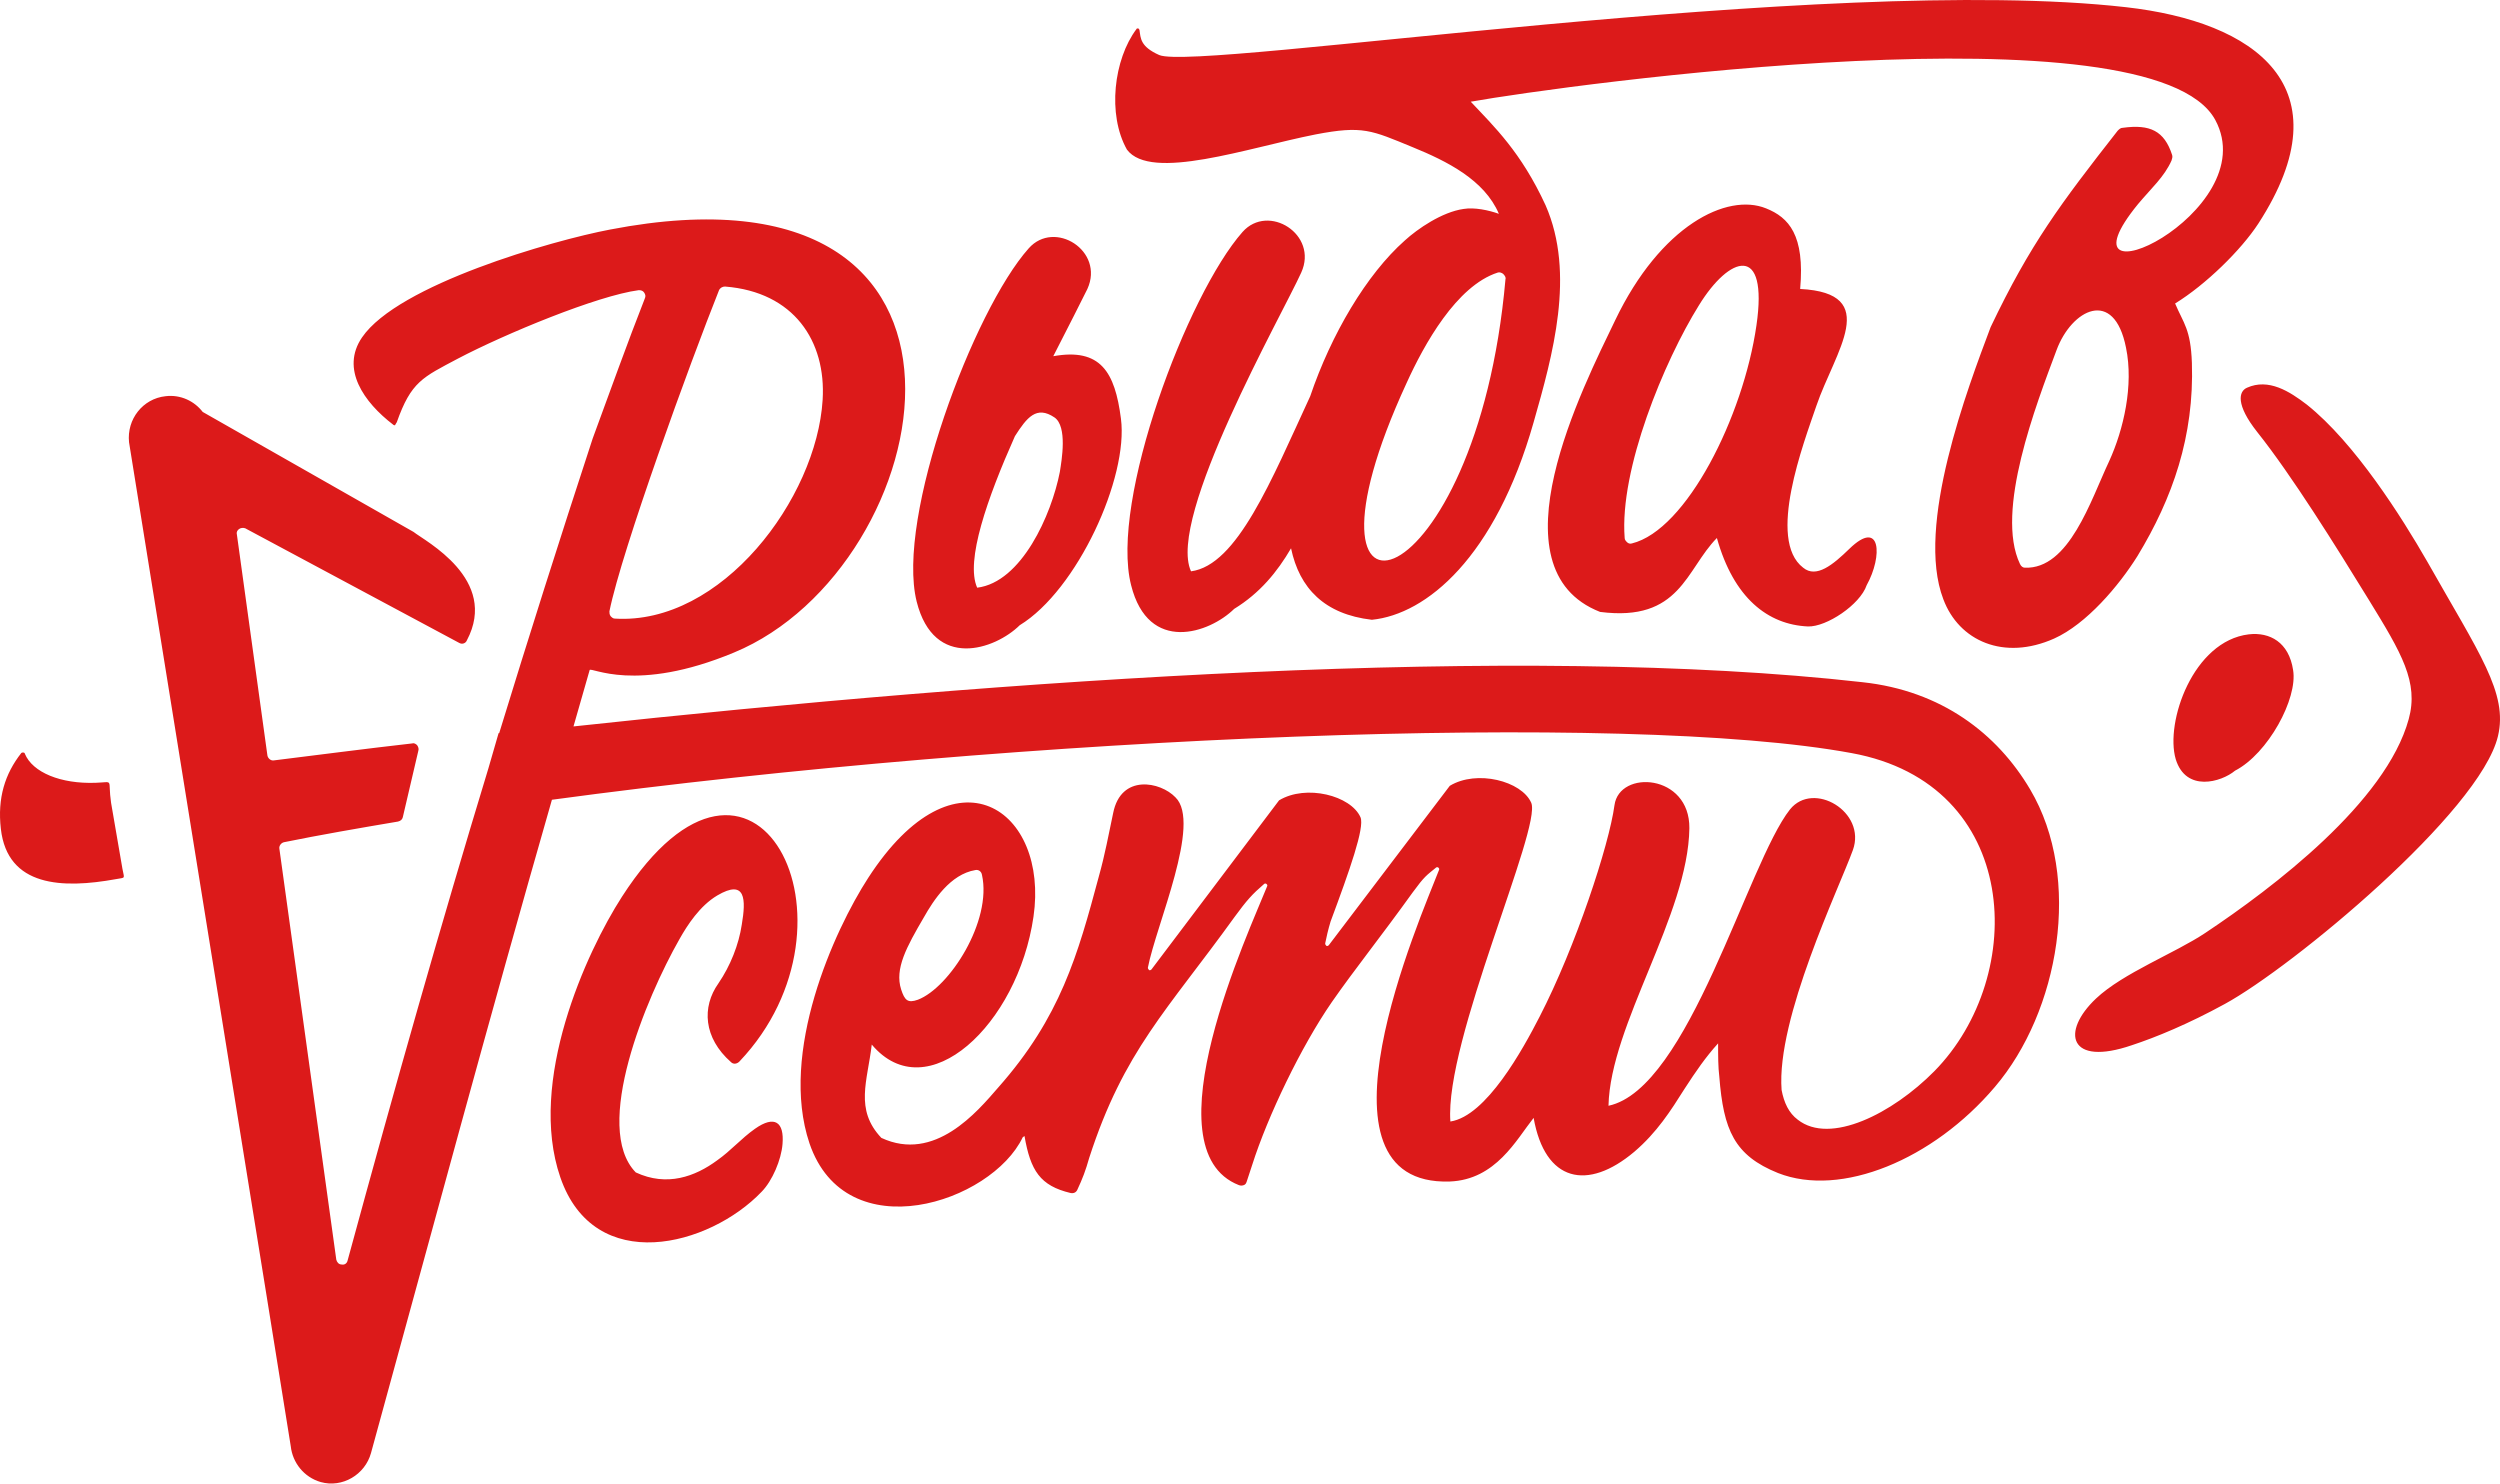 <?xml version="1.0" encoding="UTF-8"?> <svg xmlns="http://www.w3.org/2000/svg" width="91" height="54" viewBox="0 0 91 54" fill="none"><g clip-path="url(#clip0_26_210)"><path fill-rule="evenodd" clip-rule="evenodd" d="M73.528 20.531C72.612 18.612 74.116 14.73 74.858 12.745C75.403 11.268 76.951 10.452 77.387 12.657C77.67 14.025 77.299 15.635 76.776 16.782C76.1 18.215 75.315 20.73 73.702 20.664C73.637 20.664 73.571 20.62 73.528 20.531ZM3.476 28.494C2.212 28.538 1.187 28.119 0.904 27.435C0.904 27.413 0.882 27.391 0.838 27.391C0.816 27.391 0.795 27.391 0.773 27.413C0.184 28.163 -0.099 29.045 0.031 30.17C0.271 32.287 2.277 32.353 4.218 32.001C4.588 31.934 4.523 32.001 4.457 31.626L4.043 29.221C3.912 28.317 4.174 28.472 3.476 28.494ZM35.569 21.392C35.133 20.421 35.94 18.127 36.943 15.877C37.379 15.194 37.728 14.753 38.382 15.194C38.862 15.524 38.644 16.76 38.578 17.179C38.273 18.745 37.183 21.193 35.569 21.392ZM54.799 10.165C53.753 22.009 46.558 23.994 51.202 13.937C51.834 12.547 53.011 10.408 54.516 9.922C54.581 9.9 54.647 9.922 54.712 9.966C54.778 10.033 54.821 10.099 54.799 10.165ZM59.138 19.583C58.942 17.09 60.577 13.143 61.841 11.113C62.953 9.305 64.371 8.841 63.935 11.841C63.455 15.172 61.384 19.296 59.4 19.781C59.334 19.803 59.269 19.781 59.225 19.737C59.181 19.693 59.138 19.649 59.138 19.583ZM88.353 20.443C90.25 23.796 91.297 25.229 90.926 26.795C90.272 29.552 83.448 35.199 80.984 36.544C79.654 37.272 78.477 37.757 77.605 38.044C75.294 38.838 75.01 37.559 76.296 36.346C77.278 35.419 79.174 34.692 80.265 33.964C82.75 32.309 86.849 29.199 87.677 26.178C88.048 24.832 87.416 23.774 86.238 21.855C85.018 19.87 83.426 17.311 82.161 15.723C81.376 14.73 81.486 14.245 81.791 14.113C82.576 13.76 83.339 14.245 83.971 14.73C85.715 16.12 87.416 18.811 88.353 20.443ZM24.733 34.184C25.017 33.677 25.475 32.971 26.107 32.596C27.154 31.979 27.154 32.751 27.001 33.655C26.892 34.383 26.587 35.155 26.151 35.794C25.54 36.654 25.606 37.779 26.609 38.662C26.696 38.75 26.827 38.728 26.914 38.64C31.732 33.567 27.459 25.163 22.64 32.64C21.332 34.669 19.196 39.367 20.395 42.852C21.638 46.47 25.824 45.367 27.721 43.382C28.113 42.985 28.44 42.213 28.484 41.639C28.549 40.845 28.2 40.581 27.481 41.088C26.979 41.441 26.609 41.882 26.107 42.235C25.301 42.83 24.276 43.205 23.142 42.676C21.55 41.044 23.513 36.324 24.733 34.184ZM32.801 36.015C32.561 35.265 32.997 34.471 33.629 33.39C33.978 32.773 34.588 31.824 35.504 31.67C35.613 31.648 35.722 31.714 35.744 31.846C36.115 33.522 34.566 35.949 33.411 36.39C33.04 36.522 32.931 36.412 32.801 36.015ZM58.244 22.274C61.166 22.649 61.362 20.73 62.495 19.583C63.106 21.767 64.349 22.737 65.809 22.803C66.485 22.825 67.706 22.009 67.946 21.303C68.535 20.245 68.469 18.855 67.314 19.98C66.725 20.553 66.115 21.061 65.635 20.664C64.305 19.649 65.657 16.12 66.115 14.775C66.791 12.79 68.513 10.672 65.526 10.518C65.701 8.555 65.112 7.915 64.283 7.584C62.866 7.011 60.446 8.202 58.789 11.665C57.634 14.069 54.232 20.708 58.244 22.274ZM79.196 27.633C79.567 28.846 80.853 28.472 81.355 28.053C82.554 27.435 83.644 25.428 83.469 24.391C83.317 23.377 82.619 23.002 81.856 23.09C79.829 23.332 78.804 26.288 79.196 27.633ZM33.367 21.899C34 24.413 36.224 23.641 37.117 22.759C39.211 21.48 41.085 17.377 40.802 15.238C40.584 13.54 40.061 12.657 38.339 12.966C38.905 11.863 39.363 10.959 39.581 10.518C40.213 9.128 38.382 7.981 37.445 9.04C35.439 11.29 32.604 18.833 33.367 21.899ZM53.535 3.702C57.001 3.085 78.346 0.151 80.635 4.364C82.467 7.761 74.596 11.378 77.823 7.43C78.302 6.856 78.782 6.437 79.044 5.842C79.066 5.776 79.087 5.709 79.066 5.643C78.782 4.761 78.259 4.518 77.278 4.651C77.19 4.651 77.147 4.695 77.081 4.761C75.01 7.408 73.898 8.886 72.459 11.907C71.631 14.113 69.712 19.142 70.737 21.811C71.304 23.332 72.939 24.06 74.77 23.244C75.948 22.715 77.125 21.325 77.801 20.245C79.087 18.127 79.872 15.877 79.785 13.209C79.741 11.973 79.48 11.775 79.174 11.047C80.287 10.363 81.573 9.106 82.205 8.136C85.432 3.151 82.074 0.791 77.387 0.262C66.507 -0.974 43.614 2.6 42.197 2.004C41.5 1.695 41.522 1.386 41.478 1.1C41.478 1.078 41.456 1.056 41.434 1.034C41.413 1.034 41.369 1.034 41.369 1.056C40.541 2.158 40.3 4.166 41.02 5.445C41.892 6.614 45.424 5.379 47.888 4.893C49.61 4.563 49.915 4.739 51.42 5.357C52.663 5.864 54.036 6.548 54.559 7.783C54.189 7.65 53.666 7.54 53.273 7.606C52.488 7.717 51.594 8.334 51.136 8.753C49.741 9.988 48.455 12.172 47.692 14.422C46.275 17.488 45.032 20.576 43.353 20.796C42.459 18.855 46.667 11.466 47.365 9.922C47.997 8.533 46.166 7.386 45.228 8.444C43.222 10.716 40.388 18.238 41.173 21.303C41.805 23.818 44.029 23.046 44.923 22.164C45.86 21.59 46.492 20.818 46.994 19.958C47.299 21.414 48.215 22.362 49.937 22.56C51.921 22.362 54.428 20.289 55.824 15.37C56.522 12.922 57.35 9.966 56.26 7.474C55.366 5.533 54.385 4.607 53.535 3.702ZM14.443 15.37C14.966 13.892 15.38 13.738 16.667 13.054C18.389 12.15 21.747 10.76 23.251 10.562C23.338 10.562 23.404 10.584 23.447 10.65C23.491 10.716 23.513 10.782 23.469 10.871C22.837 12.481 22.205 14.245 21.572 15.966C20.351 19.693 19.239 23.2 18.171 26.685H18.149L17.779 27.964C16.035 33.699 14.421 39.39 12.655 45.874C12.633 45.984 12.546 46.05 12.437 46.028C12.328 46.028 12.263 45.94 12.241 45.852L10.17 30.898C10.148 30.788 10.235 30.677 10.344 30.655C11.652 30.39 13.047 30.148 14.486 29.905C14.574 29.883 14.639 29.839 14.661 29.751L15.228 27.325C15.25 27.258 15.228 27.192 15.184 27.126C15.141 27.082 15.075 27.038 15.01 27.06C13.265 27.258 11.587 27.479 9.973 27.678C9.864 27.7 9.755 27.611 9.734 27.501L8.622 19.451C8.6 19.362 8.643 19.296 8.709 19.252C8.774 19.208 8.861 19.208 8.927 19.23L16.71 23.399C16.819 23.465 16.95 23.421 16.994 23.31C18.171 21.083 15.468 19.693 15.053 19.362L7.379 14.995C7.074 14.598 6.572 14.356 6.027 14.422C5.199 14.51 4.61 15.26 4.697 16.098L7.03 30.589C8.207 37.934 9.406 45.279 10.584 52.645C10.649 53.241 11.063 53.77 11.674 53.947C12.459 54.167 13.287 53.682 13.505 52.888C15.664 45.036 17.822 37.007 20.09 29.111C37.357 26.773 59.181 25.891 67.401 27.413C73.571 28.538 73.833 35.508 70.41 38.992C68.884 40.536 66.616 41.683 65.439 40.757C65.112 40.514 64.938 40.139 64.85 39.676C64.654 37.074 66.943 32.331 67.445 30.942C67.946 29.552 66.006 28.405 65.155 29.464C63.608 31.427 61.471 39.632 58.549 40.25C58.615 37.294 61.449 33.302 61.493 30.148C61.514 28.163 58.942 28.008 58.767 29.31C58.571 30.765 57.35 34.471 56.042 37.007C55.431 38.198 54.102 40.625 52.794 40.823C52.575 37.912 56.129 30.126 55.737 29.221C55.388 28.428 53.753 28.008 52.772 28.604L48.368 34.405C48.346 34.427 48.302 34.449 48.28 34.427C48.258 34.405 48.237 34.383 48.237 34.339C48.28 34.118 48.346 33.831 48.433 33.544C49.131 31.67 49.676 30.126 49.523 29.751C49.174 28.957 47.539 28.538 46.558 29.133L41.914 35.287C41.892 35.309 41.849 35.331 41.827 35.309C41.805 35.287 41.783 35.265 41.783 35.221C42.088 33.655 43.745 29.949 42.786 29.023C42.241 28.45 40.802 28.163 40.519 29.596C40.344 30.413 40.235 31.052 39.995 31.913C39.232 34.758 38.6 37.029 36.333 39.588C35.569 40.47 34.022 42.323 32.081 41.419C31.1 40.382 31.58 39.345 31.732 38.022C33.738 40.404 37.052 37.294 37.619 33.368C38.186 29.486 34.785 27.038 31.602 31.956C30.359 33.875 28.353 38.309 29.465 41.617C30.795 45.521 36.093 43.779 37.227 41.397C37.248 41.374 37.27 41.374 37.292 41.352C37.51 42.61 37.859 43.161 38.971 43.426C39.08 43.448 39.167 43.404 39.211 43.316C39.407 42.896 39.516 42.61 39.647 42.147C40.911 38.242 42.481 36.787 44.945 33.368C45.381 32.773 45.577 32.552 46.013 32.177C46.035 32.155 46.078 32.155 46.1 32.177C46.122 32.199 46.144 32.221 46.122 32.265C45.49 33.853 41.761 41.838 45.097 43.139C45.163 43.161 45.206 43.161 45.272 43.139C45.337 43.117 45.359 43.073 45.381 43.007L45.577 42.411C46.144 40.625 47.365 38.088 48.477 36.478C49.305 35.287 50.264 34.096 51.42 32.486C51.856 31.89 51.921 31.868 52.27 31.582C52.292 31.56 52.336 31.56 52.357 31.582C52.379 31.604 52.401 31.626 52.379 31.67C51.703 33.412 47.408 43.183 52.772 43.007C54.45 42.941 55.192 41.485 55.824 40.691C56.238 43.029 57.786 43.36 59.487 41.926C60.315 41.22 60.817 40.426 61.318 39.632C61.733 38.992 62.081 38.485 62.539 37.978C62.539 38.419 62.539 38.838 62.583 39.191C62.735 41.132 63.128 42.058 64.719 42.698C67.009 43.602 70.366 42.213 72.612 39.566C74.945 36.831 75.817 31.979 73.898 28.736C72.699 26.707 70.671 25.141 67.793 24.832C55.301 23.421 36.769 24.722 20.875 26.442C21.071 25.759 21.267 25.075 21.463 24.391C21.507 24.259 23.12 25.251 26.718 23.752C34.24 20.642 37.292 5.445 22.205 8.356C20.111 8.753 14.486 10.363 13.178 12.282C12.393 13.429 13.244 14.642 14.312 15.458C14.334 15.48 14.356 15.48 14.377 15.48C14.421 15.414 14.421 15.392 14.443 15.37ZM22.183 22.252C22.64 20.002 25.126 13.187 26.173 10.562C26.216 10.474 26.303 10.43 26.391 10.43C28.898 10.628 30.075 12.415 29.944 14.554C29.726 18.149 26.26 22.759 22.379 22.517C22.314 22.517 22.27 22.472 22.226 22.428C22.183 22.362 22.183 22.318 22.183 22.252Z" fill="#DC1A1A"></path></g><defs><clipPath id="clip0_26_210"><rect width="91" height="54" fill="white"></rect></clipPath></defs></svg> 